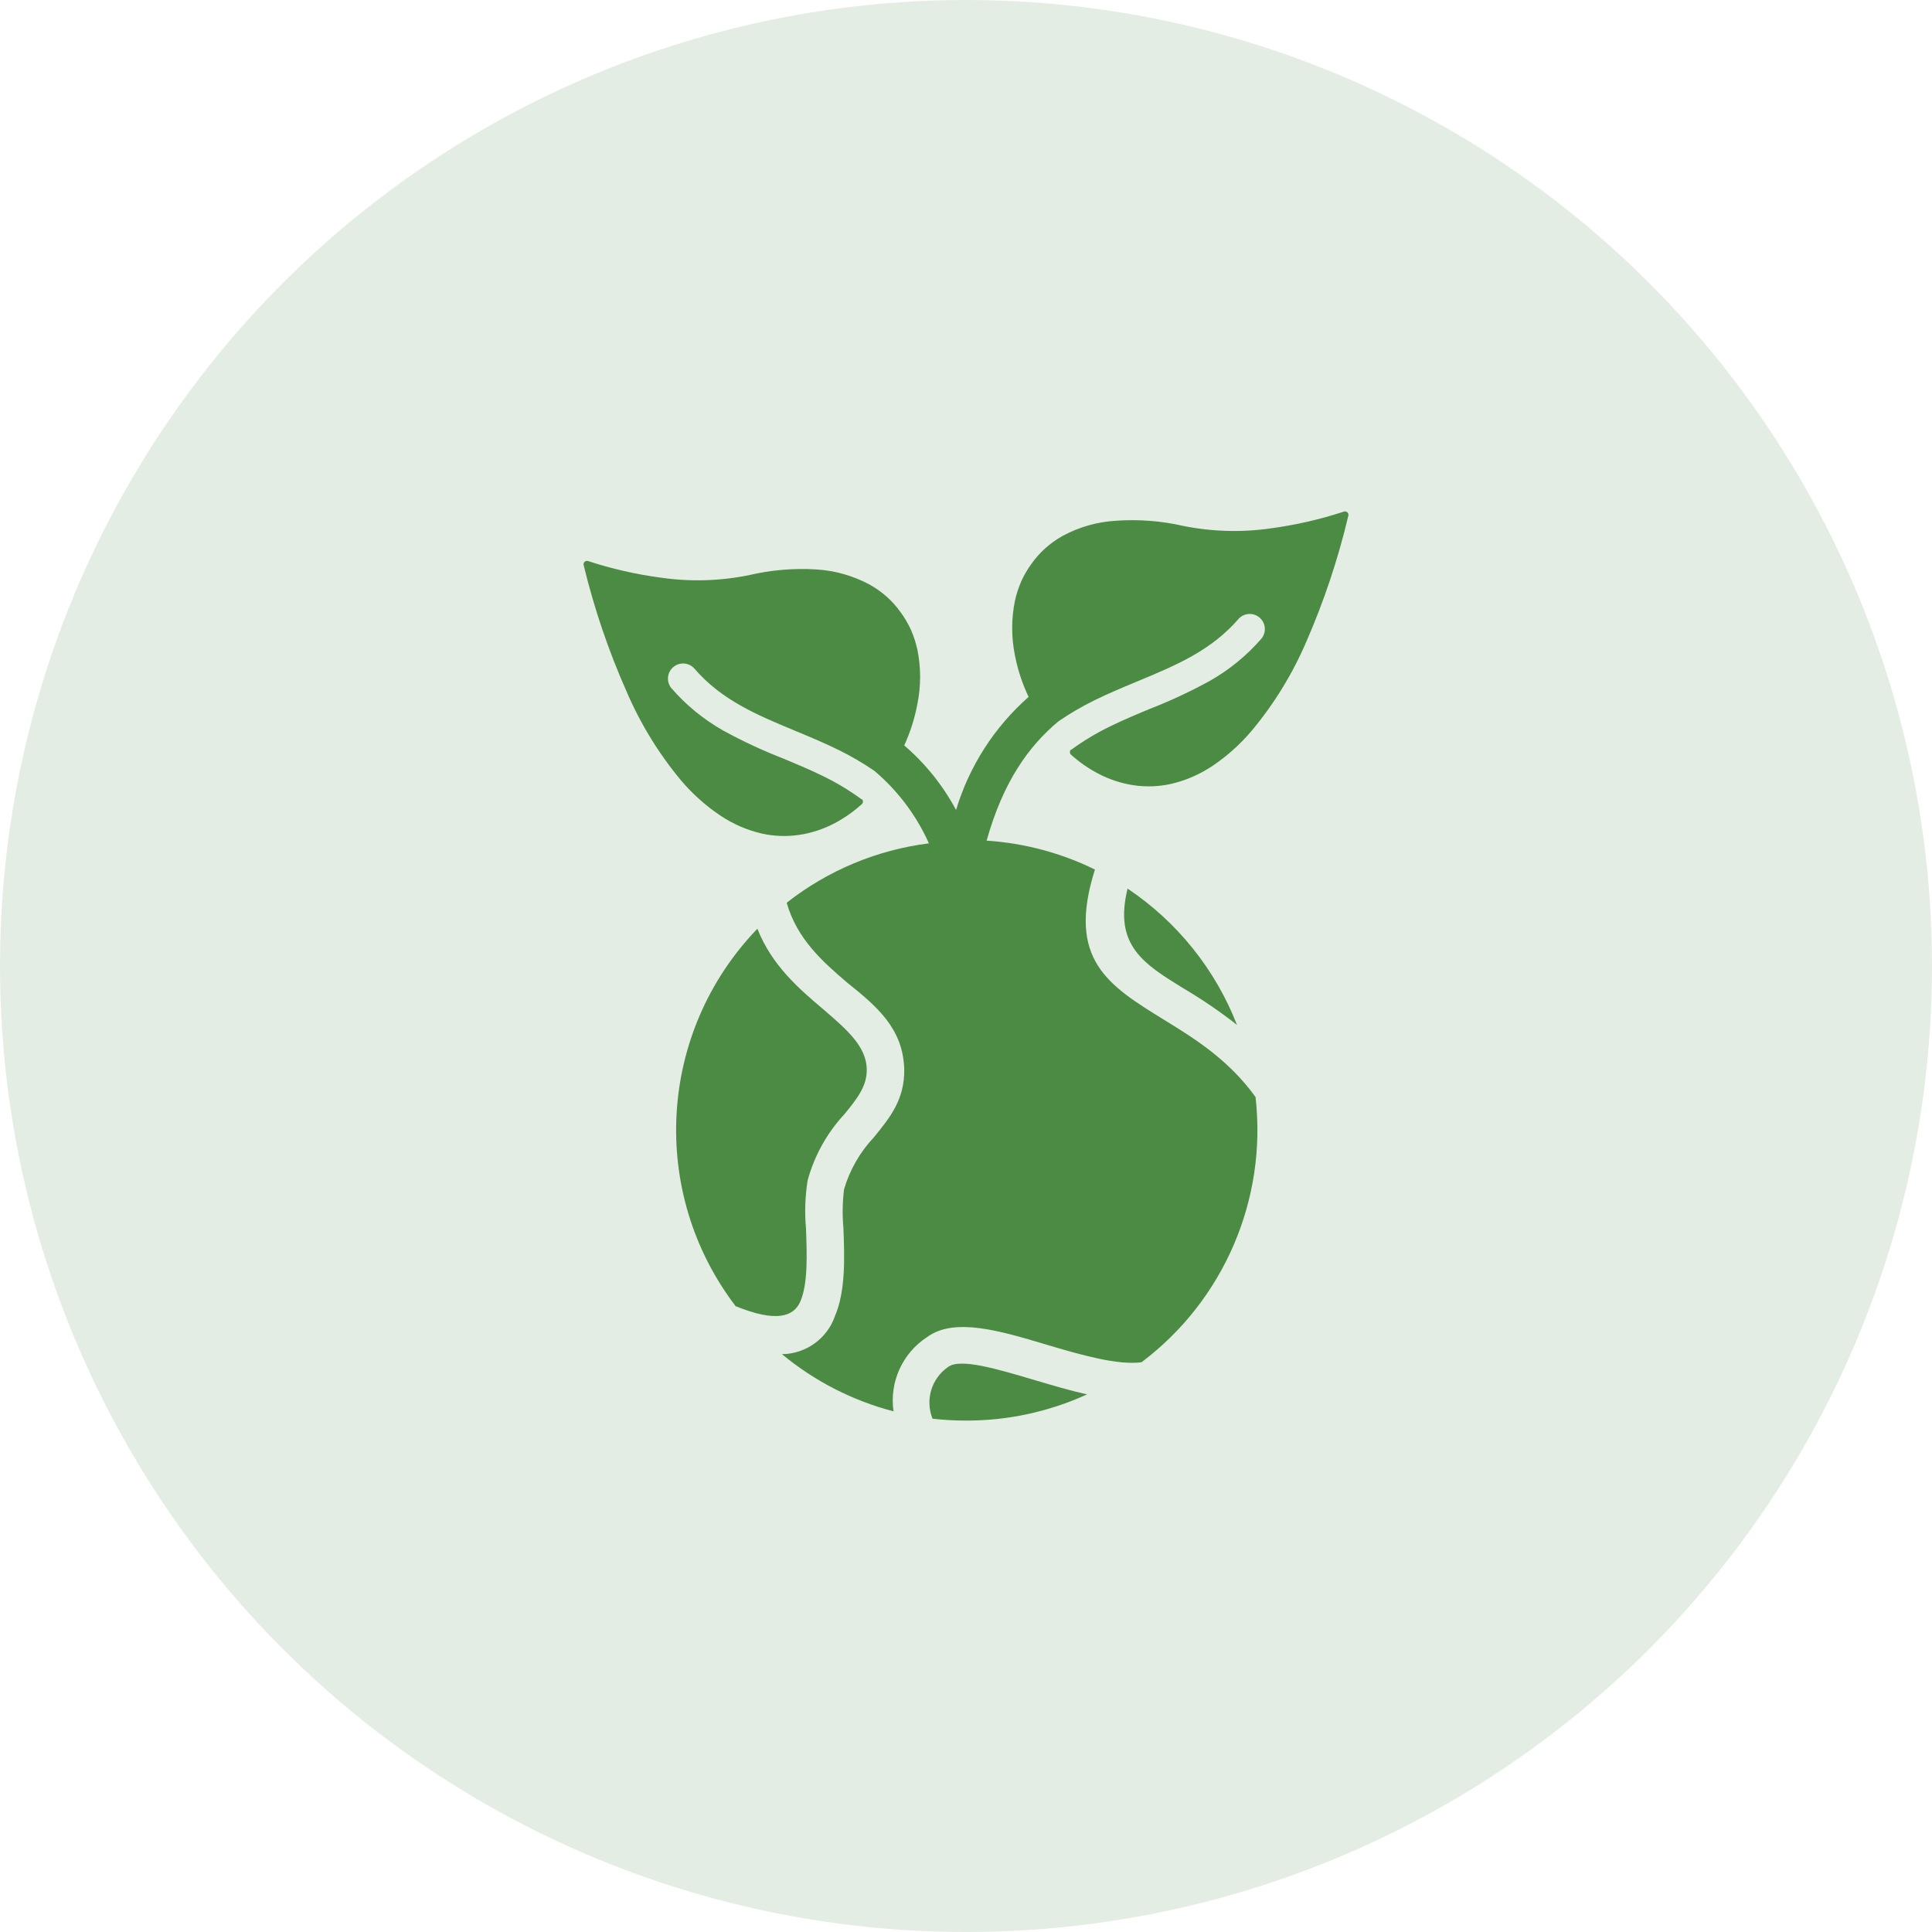<svg width="68" height="68" viewBox="0 0 68 68" fill="none" xmlns="http://www.w3.org/2000/svg">
<circle opacity="0.15" cx="34" cy="34" r="34" fill="#4B8B43"/>
<g clip-path="url(#clip0)">
<path d="M47.456 18.083C47.434 18.019 47.364 17.985 47.299 18.007C46.468 18.28 45.613 18.477 44.746 18.594C43.715 18.744 42.666 18.716 41.645 18.51C40.872 18.334 40.077 18.273 39.285 18.328C38.622 18.366 37.976 18.55 37.392 18.867C37.178 18.988 36.977 19.131 36.794 19.294C36.614 19.456 36.453 19.637 36.312 19.834C36.17 20.027 36.047 20.235 35.948 20.454C35.85 20.678 35.774 20.912 35.721 21.151C35.594 21.782 35.594 22.431 35.721 23.062C35.82 23.569 35.982 24.062 36.203 24.529C34.998 25.591 34.113 26.97 33.65 28.508C33.188 27.644 32.569 26.874 31.826 26.236C32.04 25.77 32.196 25.28 32.289 24.777C32.417 24.146 32.417 23.496 32.289 22.865C32.236 22.626 32.161 22.393 32.063 22.169C31.963 21.95 31.841 21.742 31.698 21.548C31.558 21.351 31.397 21.17 31.217 21.009C31.033 20.845 30.833 20.702 30.619 20.582C30.035 20.265 29.388 20.081 28.725 20.042C27.928 19.993 27.128 20.062 26.351 20.246C25.33 20.452 24.281 20.481 23.25 20.33C22.383 20.215 21.528 20.019 20.697 19.747C20.634 19.727 20.566 19.761 20.544 19.823C20.536 19.847 20.536 19.872 20.544 19.896C20.912 21.417 21.416 22.901 22.05 24.332C22.537 25.469 23.187 26.529 23.98 27.48C24.377 27.946 24.836 28.356 25.344 28.698C25.788 28.998 26.282 29.214 26.803 29.336C27.234 29.433 27.679 29.45 28.116 29.387C28.564 29.321 28.997 29.178 29.397 28.964C29.564 28.875 29.726 28.774 29.882 28.665C30.041 28.552 30.193 28.43 30.338 28.3C30.384 28.252 30.384 28.177 30.338 28.129H30.319C29.887 27.813 29.427 27.537 28.944 27.304C28.477 27.075 28.007 26.881 27.544 26.688C26.83 26.41 26.136 26.086 25.464 25.718C24.766 25.325 24.141 24.814 23.619 24.207C23.441 23.973 23.486 23.639 23.72 23.461C23.936 23.297 24.241 23.321 24.428 23.518C25.392 24.645 26.654 25.167 27.952 25.707C28.477 25.926 29.006 26.144 29.524 26.4C29.957 26.613 30.374 26.857 30.772 27.129C31.596 27.825 32.254 28.698 32.694 29.683C30.867 29.913 29.138 30.636 27.689 31.773C28.054 33.06 28.97 33.859 29.812 34.581C30.867 35.424 31.786 36.201 31.826 37.631C31.844 38.696 31.326 39.334 30.75 40.038C30.264 40.556 29.907 41.181 29.707 41.862C29.652 42.311 29.645 42.765 29.685 43.215C29.725 44.24 29.769 45.429 29.386 46.327C29.108 47.12 28.362 47.654 27.522 47.662C28.668 48.612 30.009 49.299 31.45 49.675C31.299 48.648 31.761 47.626 32.632 47.06C33.588 46.36 35.185 46.834 36.841 47.33C38.067 47.695 39.344 48.059 40.179 47.946C43.075 45.765 44.602 42.215 44.191 38.612C43.236 37.288 42.032 36.547 40.996 35.909C39.004 34.684 37.534 33.779 38.538 30.605C37.346 30.02 36.051 29.675 34.726 29.588C35.313 27.494 36.221 26.247 37.257 25.386C37.655 25.113 38.072 24.87 38.505 24.656C39.023 24.401 39.552 24.182 40.077 23.963C41.375 23.423 42.63 22.902 43.6 21.775C43.803 21.561 44.14 21.553 44.353 21.756C44.55 21.943 44.574 22.248 44.41 22.464C43.887 23.071 43.263 23.582 42.565 23.974C41.893 24.342 41.199 24.666 40.485 24.944C40.018 25.138 39.552 25.331 39.085 25.561C38.602 25.793 38.142 26.069 37.709 26.385H37.691C37.645 26.433 37.645 26.509 37.691 26.557C37.836 26.687 37.988 26.809 38.147 26.921C38.303 27.03 38.465 27.128 38.632 27.217C39.032 27.431 39.465 27.574 39.913 27.64C40.35 27.703 40.795 27.685 41.226 27.589C41.747 27.467 42.241 27.25 42.685 26.951C43.192 26.608 43.65 26.198 44.045 25.732C44.84 24.783 45.491 23.722 45.979 22.584C46.603 21.155 47.097 19.673 47.456 18.156C47.464 18.132 47.464 18.107 47.456 18.083Z" fill="#4B8B43"/>
<path d="M30.506 37.649C30.506 36.825 29.776 36.216 28.989 35.534C28.124 34.804 27.165 33.98 26.658 32.688C23.157 36.32 22.832 41.963 25.892 45.973C27.333 46.56 27.942 46.338 28.172 45.802C28.441 45.171 28.401 44.142 28.369 43.248C28.317 42.679 28.337 42.106 28.427 41.541C28.665 40.673 29.109 39.874 29.722 39.214C30.141 38.703 30.517 38.24 30.506 37.649Z" fill="#4B8B43"/>
<path d="M36.437 48.581C35.088 48.18 33.804 47.797 33.373 48.11C32.785 48.514 32.556 49.272 32.822 49.934C33.212 49.978 33.605 50 33.997 50C35.468 50.004 36.923 49.689 38.261 49.077C37.667 48.946 37.054 48.763 36.437 48.581Z" fill="#4B8B43"/>
<path d="M39.687 31.276C39.194 33.272 40.252 33.925 41.656 34.789C42.311 35.175 42.94 35.604 43.538 36.073C42.776 34.118 41.431 32.444 39.687 31.276Z" fill="#4B8B43"/>
</g>
<defs>
<clipPath id="clip0">
<rect width="32" height="32" fill="white" transform="translate(18 18)"/>
</clipPath>
</defs>
</svg>
